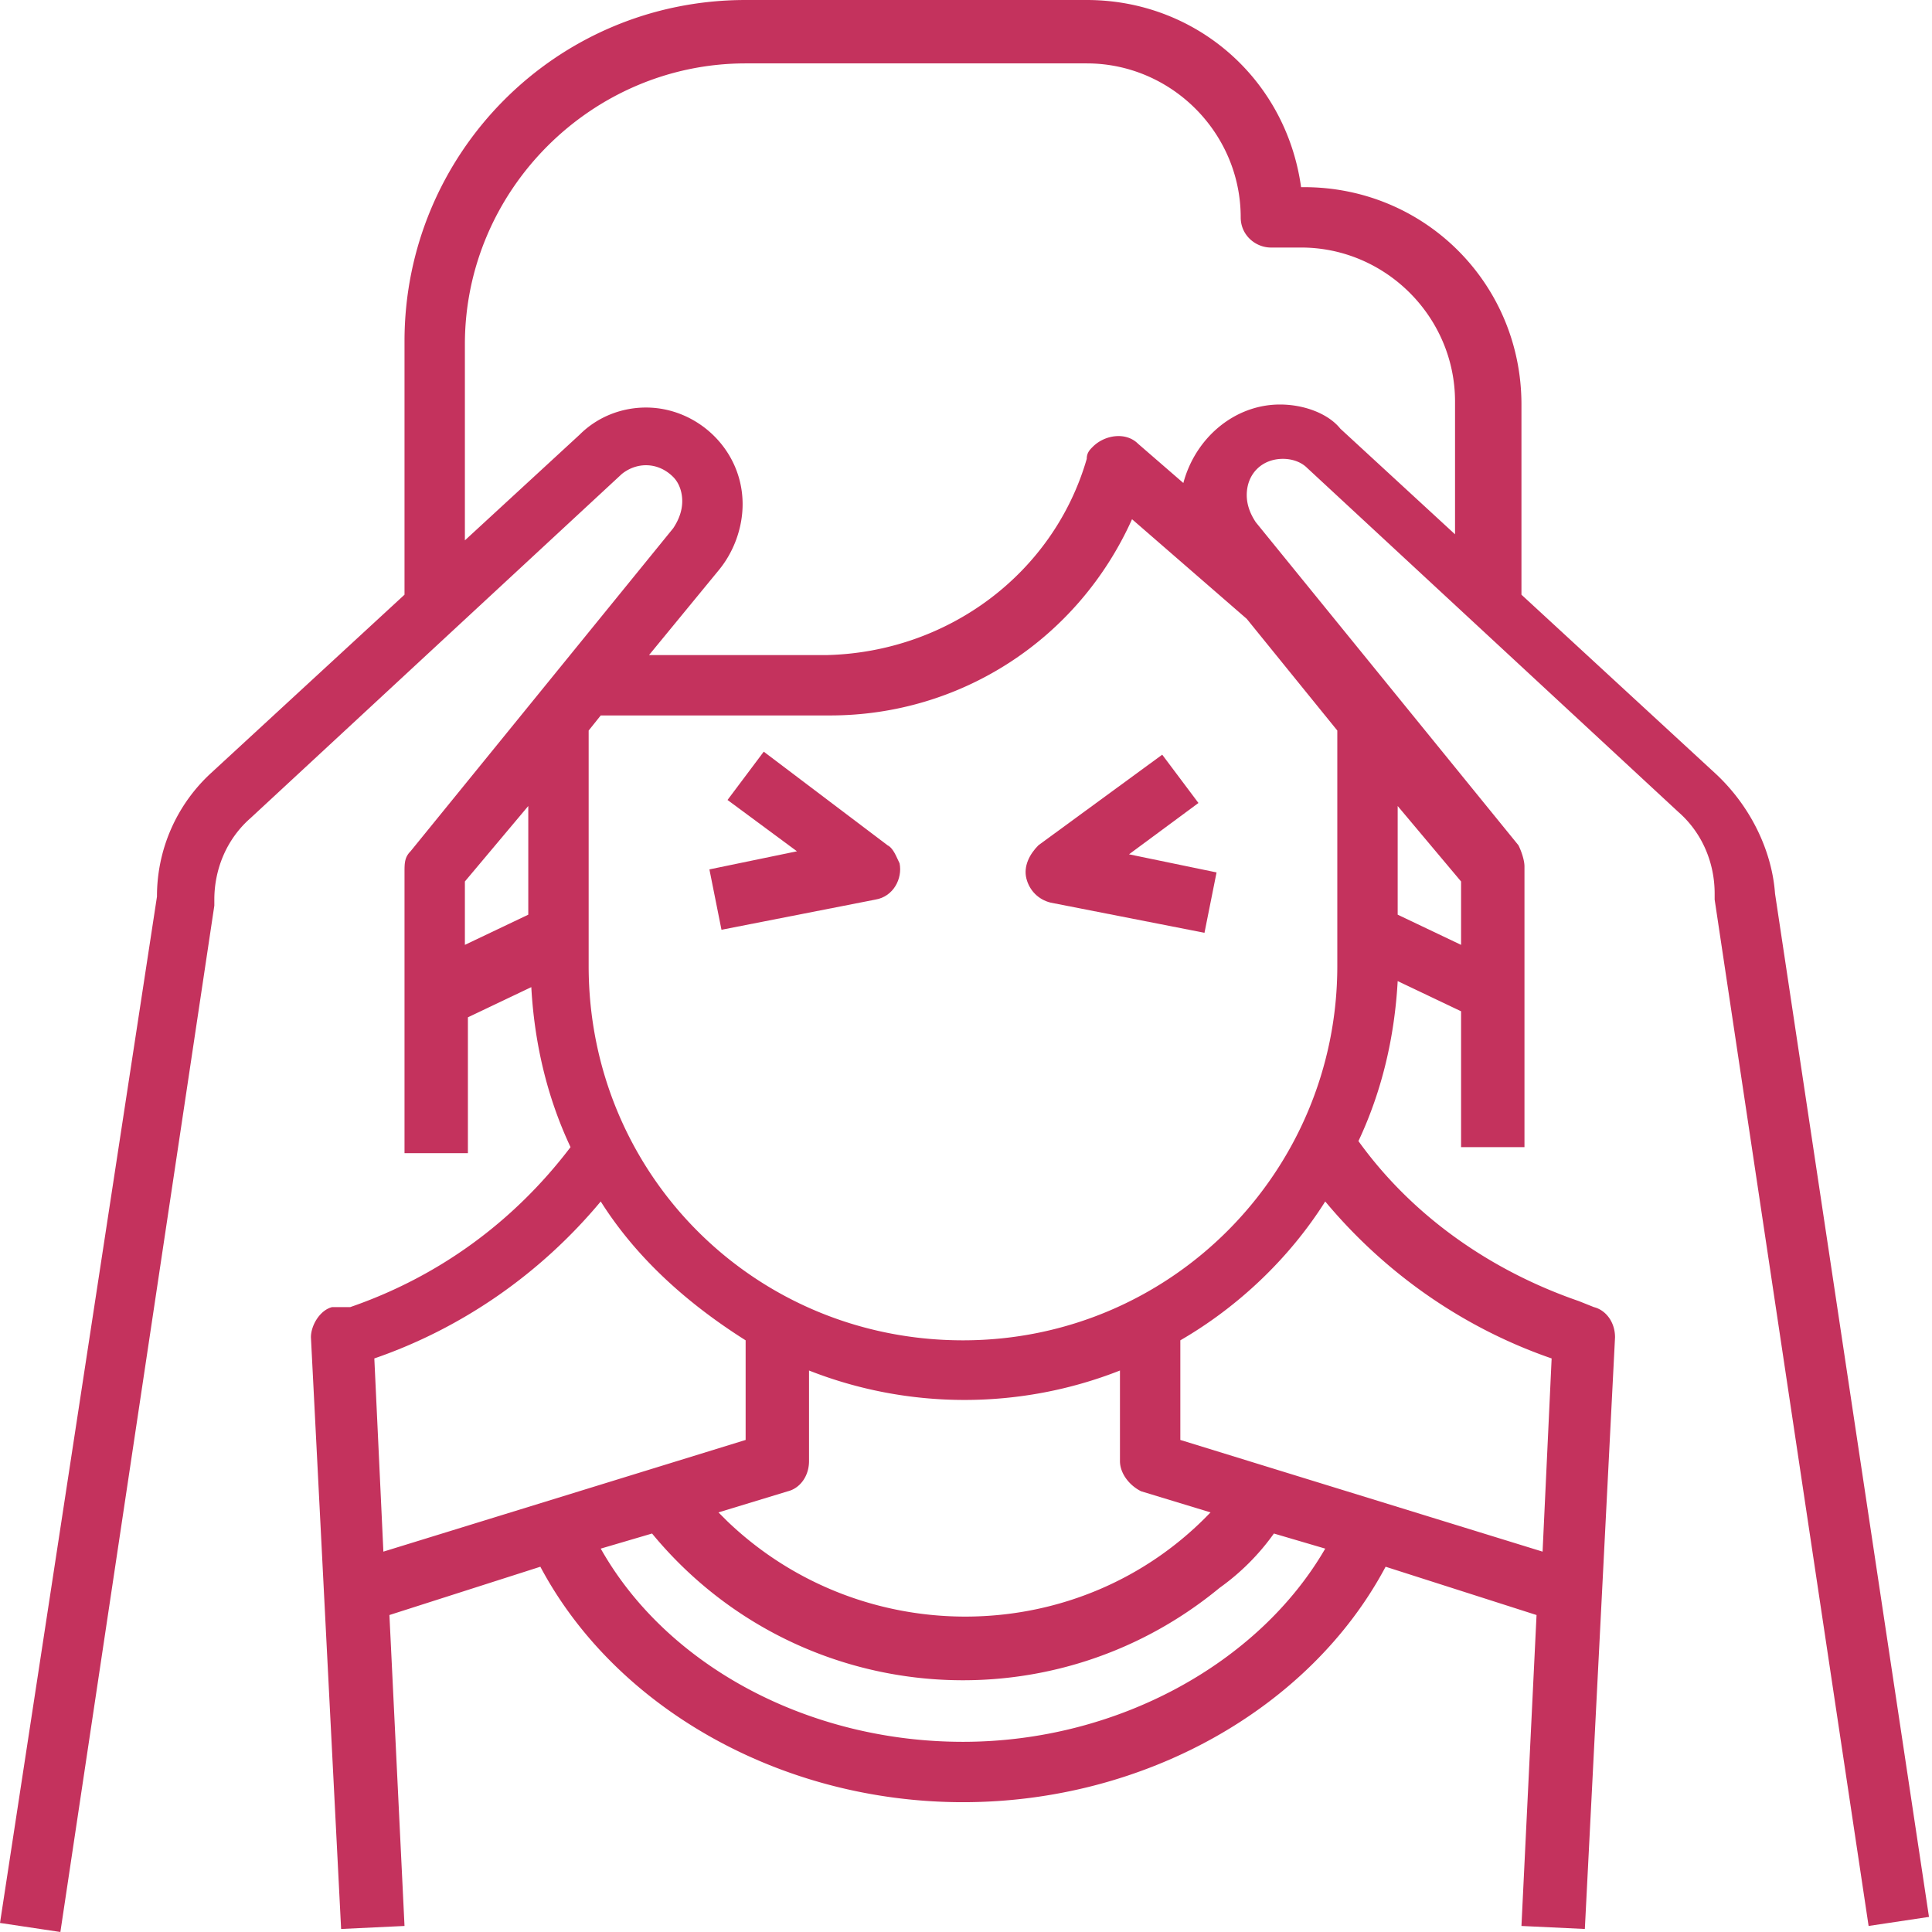 <svg xmlns="http://www.w3.org/2000/svg" viewBox="0 0 64 64" fill="#c4325d"><path d="m56.8 25.6-6.4-5.9v-6.3c0-4-3.2-7.2-7.2-7.2h-.1C42.6 2.6 39.6 0 36 0H24.7c-6.3 0-11.3 5.1-11.3 11.3v8.4L7 25.6a5.54 5.54 0 0 0-1.8 4.1L0 63.7l2 .3 5.1-34v-.2c0-1 .4-2 1.2-2.7l12.3-11.4c.5-.4 1.2-.4 1.7.1.2.2.3.5.3.8 0 .3-.1.6-.3.9l-8.7 10.7c-.2.2-.2.4-.2.7v9.3h2.1v-4.5l2.1-1c.1 1.8.5 3.6 1.3 5.3-1.9 2.5-4.4 4.3-7.3 5.3H11c-.4.1-.7.6-.7 1l1 19.6 2.1-.1-.5-10.3 5-1.6c2.5 4.7 8 7.8 14 7.8s11.5-3.1 14-7.8l5 1.6-.5 10.3 2.1.1 1-19.6c0-.5-.3-.9-.7-1l-.5-.2c-2.9-1-5.5-2.8-7.3-5.3.8-1.7 1.2-3.5 1.3-5.3l2.1 1V38h2.1v-9.3c0-.2-.1-.5-.2-.7l-8.7-10.7c-.2-.3-.3-.6-.3-.9 0-.7.5-1.2 1.2-1.2.3 0 .6.1.8.3l12.3 11.4c.8.7 1.2 1.7 1.2 2.7v.2l5.1 34 2-.3-5.1-33.9c-.1-1.4-.8-2.9-2-4zm-15.5-5.1 3 3.7V32c0 6.8-5.5 12.4-12.4 12.4S19.5 38.9 19.5 32v-7.8l.4-.5h7.6c4.3 0 8.2-2.5 10-6.5l3.8 3.3zm-3.5 28.9 2.3.7c-4.3 4.5-11.5 4.6-16 .3l-.3-.3 2.3-.7c.4-.1.7-.5.7-1v-3c3.3 1.3 7 1.3 10.3 0v3c0 .4.3.8.7 1zM15.4 29.2l2.1-2.5v3.6l-2.1 1v-2.1zm-3 15.8c2.9-1 5.5-2.8 7.5-5.2 1.2 1.9 2.9 3.4 4.8 4.6v3.3l-12 3.7-.3-6.4zm19.5 12.7c-5.1 0-9.8-2.5-12-6.4l1.7-.5c4.7 5.7 13.1 6.5 18.8 1.8.7-.5 1.3-1.1 1.8-1.8l1.7.5c-2.2 3.8-6.9 6.4-12 6.4zM51.4 45l-.3 6.4-12-3.7v-3.3c1.9-1.1 3.6-2.7 4.8-4.6 2 2.4 4.6 4.2 7.5 5.2zm-3-13.7-2.1-1v-3.6l2.1 2.5v2.1zm-6-17.9c-1.5 0-2.8 1.1-3.2 2.6l-1.5-1.3c-.4-.4-1.1-.3-1.5.1-.1.1-.2.2-.2.4-1.1 3.8-4.6 6.4-8.6 6.5h-5.9l2.3-2.8c.5-.6.8-1.4.8-2.2 0-1.8-1.5-3.2-3.2-3.2-.8 0-1.6.3-2.2.9l-3.8 3.5v-6.5c0-5.1 4.2-9.3 9.3-9.3H36c2.8 0 5.1 2.3 5.1 5.1 0 .6.5 1 1 1h1c2.8 0 5.1 2.3 5.1 5.1v4.4l-3.8-3.5c-.4-.5-1.2-.8-2-.8z"/><path d="M34 29.1c.1.4.4.7.8.8l5.1 1 .4-2-2.9-.6 2.3-1.7-1.2-1.6-4.1 3c-.3.3-.5.7-.4 1.1zm-8.7-4.2-1.2 1.6 2.3 1.7-2.9.6.4 2 5.1-1c.6-.1.9-.7.8-1.2-.1-.2-.2-.5-.4-.6l-4.1-3.1z"/></svg>